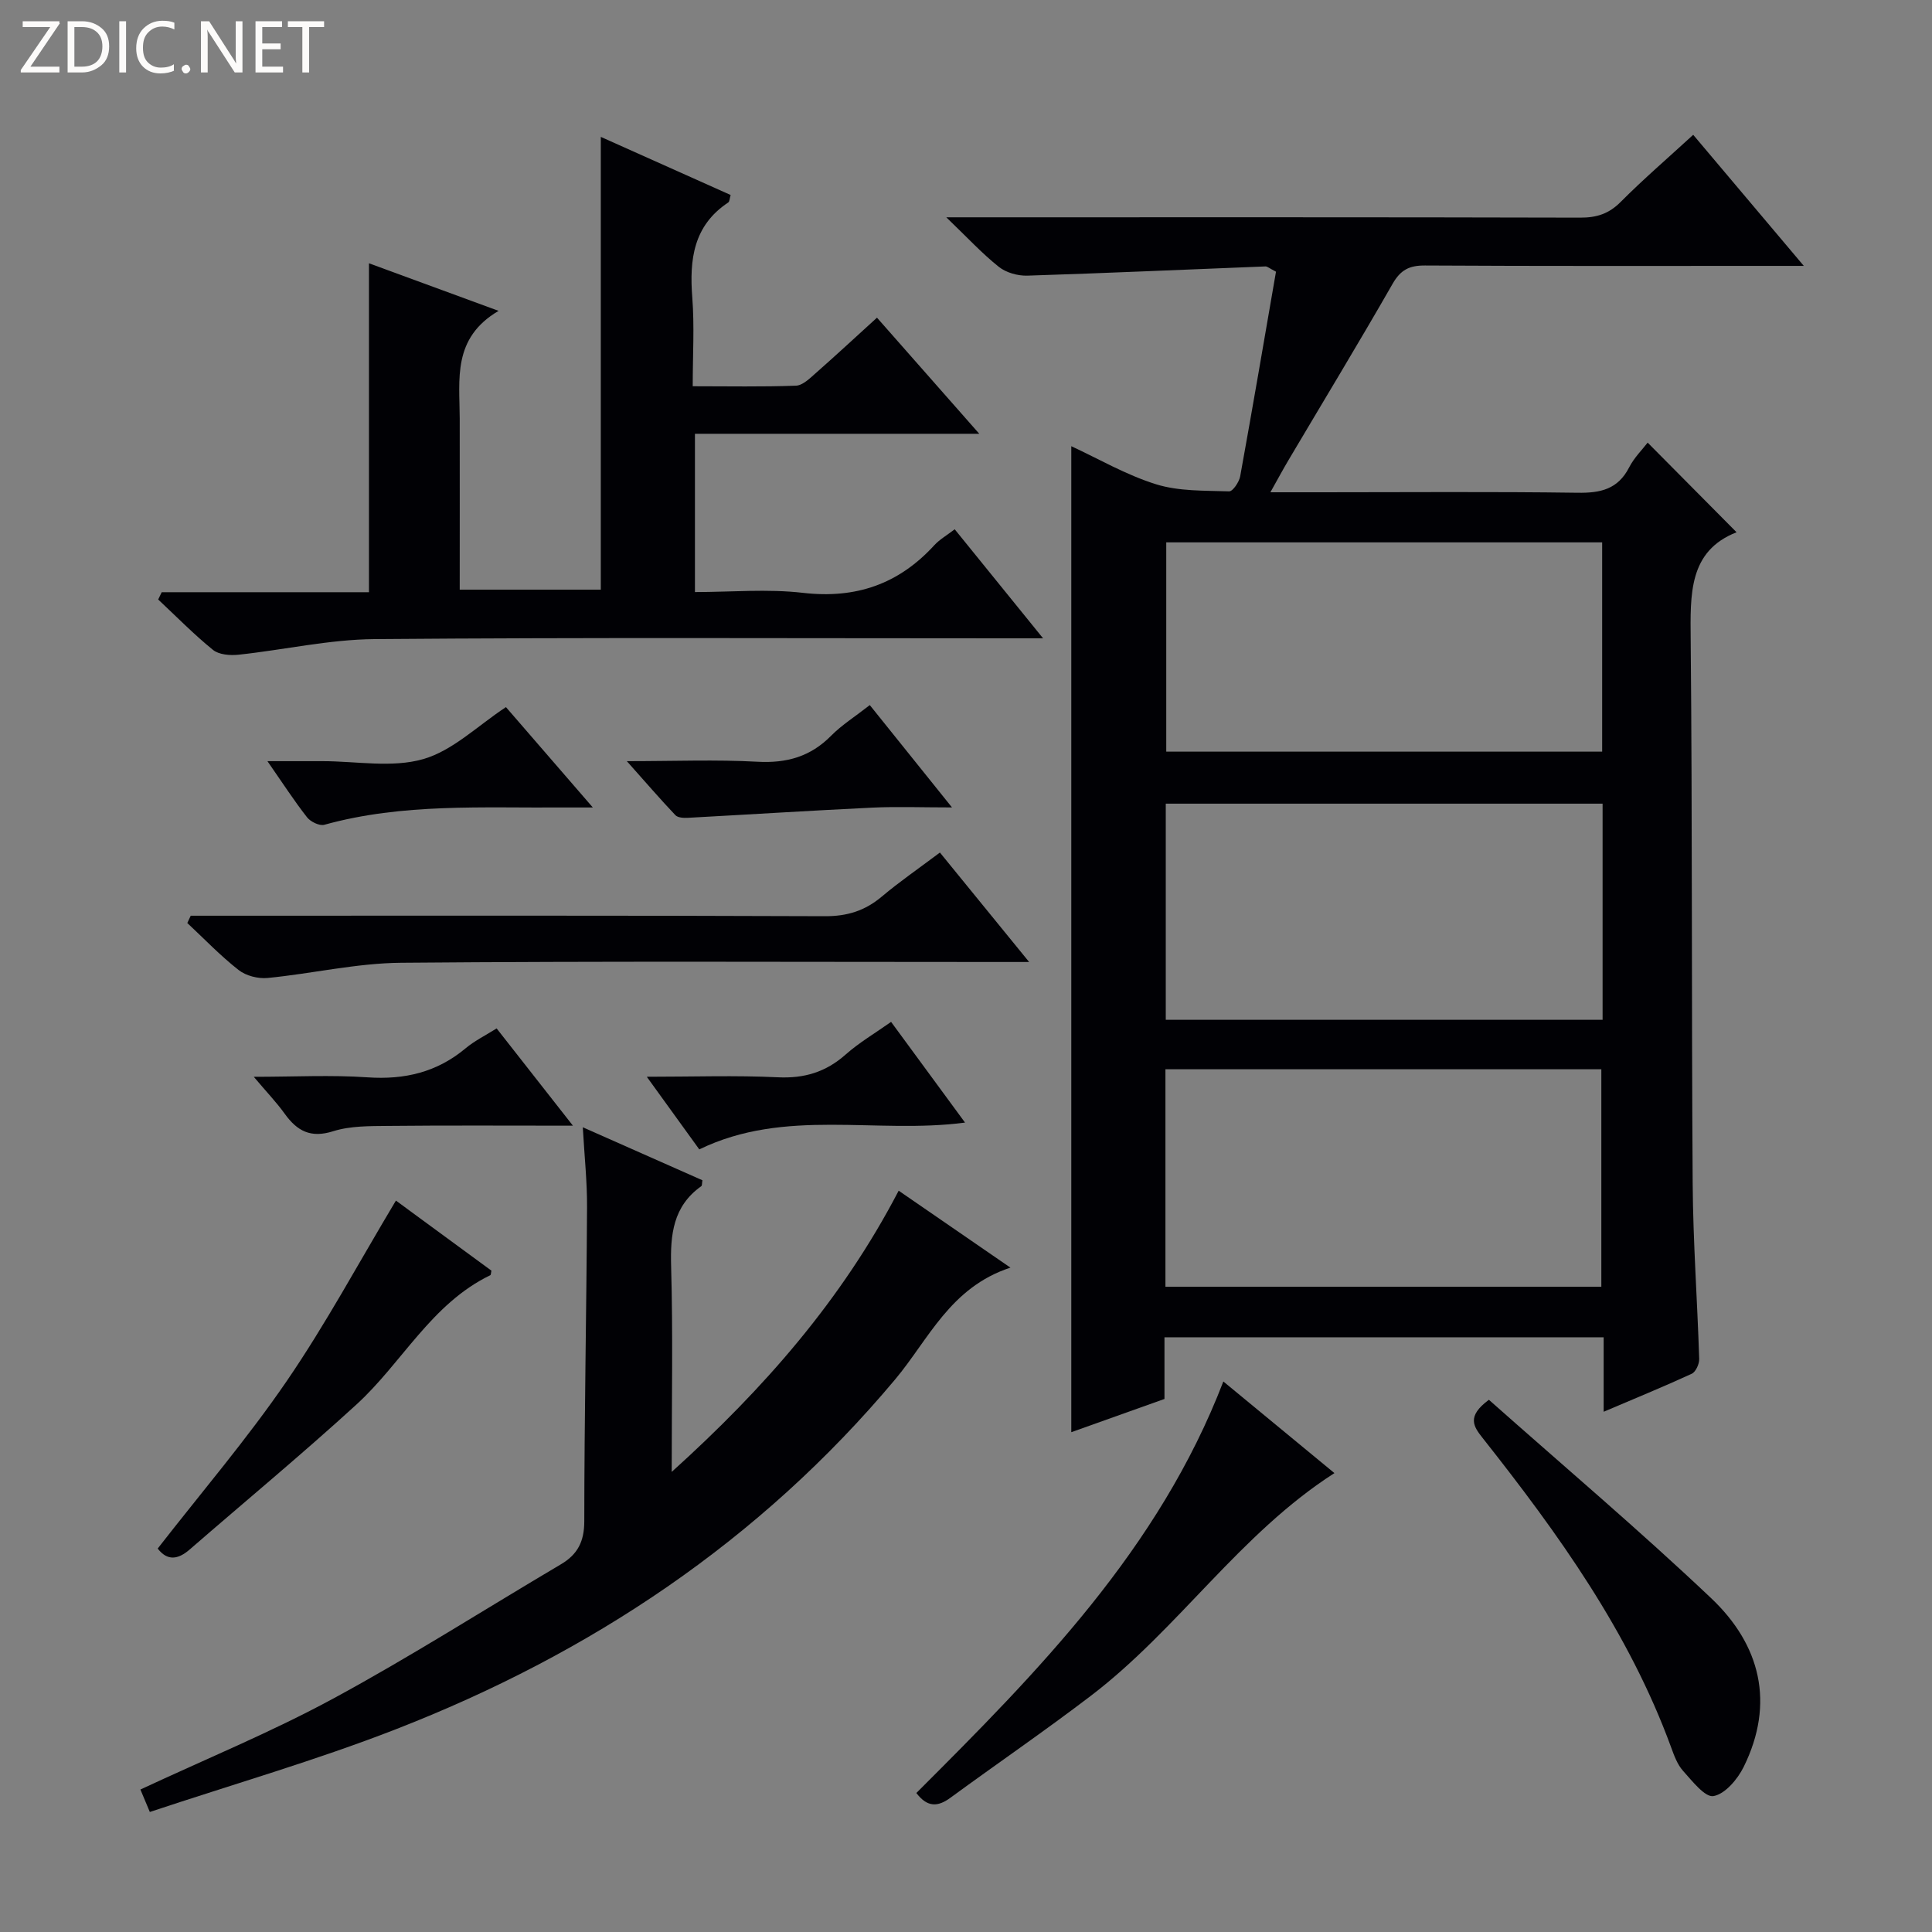 <svg enable-background="new 0 0 400 400" viewBox="0 0 400 400" xmlns="http://www.w3.org/2000/svg"><rect x="0" y="0" width="400" height="400" fill="#808080" stroke="none"/><path d="m12.4 4.8-6.1 9h6v1.2h-8v-.5l6.1-8.9h-5.7v-1.2h7.6v.4z" fill="#fcfbfa"/><path d="m14 15v-10.6h3c1.6 0 2.9.5 4 1.4s1.6 2.2 1.6 3.8-.5 3-1.6 3.9-2.4 1.5-4 1.5zm1.4-9.4v8.2h1.6c1.3 0 2.4-.4 3.1-1.1s1.1-1.8 1.1-3.1-.4-2.3-1.2-3-1.8-1-3.1-1z" fill="#fcfbfa"/><path d="m26.1 4.4v10.6h-1.4v-10.6z" fill="#fcfbfa"/><path d="m36.1 14.6c-.8.4-1.8.6-2.9.6-1.5 0-2.7-.5-3.6-1.4s-1.4-2.2-1.4-3.8c0-1.7.5-3.1 1.5-4.1s2.3-1.6 3.9-1.6c1 0 1.8.1 2.5.4v1.4c-.8-.4-1.6-.6-2.5-.6-1.2 0-2.1.4-2.9 1.2s-1.1 1.8-1.1 3.2c0 1.3.3 2.3 1 3s1.6 1.1 2.7 1.1c1 0 2-.2 2.7-.7v1.3z" fill="#fcfbfa"/><path d="m37.6 14.3c0-.2.1-.5.3-.6s.4-.3.6-.3c.3 0 .5.1.6.3s.3.4.3.6-.1.4-.3.6-.4.3-.6.3c-.3 0-.5-.1-.6-.3s-.3-.4-.3-.6z" fill="#fcfbfa"/><path d="m50.2 15h-1.6l-5.3-8.2c-.2-.2-.3-.5-.4-.7 0 .2.1.7.1 1.5v7.4h-1.4v-10.6h1.7l5.2 8.1c.2.4.4.6.4.7 0-.3-.1-.8-.1-1.5v-7.3h1.4z" fill="#fcfbfa"/><path d="m58.6 15h-5.7v-10.6h5.5v1.2h-4.1v3.4h3.8v1.2h-3.8v3.6h4.3z" fill="#fcfbfa"/><path d="m67.1 5.6h-3.1v9.4h-1.4v-9.4h-3v-1.2h7.5z" fill="#fcfbfa"/><g fill="#010105"><path d="m241.09 276.87v12.77c-6.57 2.34-13.04 4.65-19.29 6.88 0-68.22 0-136.07 0-204.14 5.56 2.57 11.32 5.94 17.54 7.88 4.75 1.48 10.06 1.3 15.14 1.47.75.03 2.08-1.94 2.29-3.13 2.57-14.17 4.99-28.36 7.41-42.35-1.35-.69-1.78-1.1-2.18-1.09-16.43.64-32.86 1.39-49.29 1.91-1.98.06-4.39-.61-5.91-1.82-3.47-2.76-6.51-6.06-10.88-10.26h6.8c41.49 0 82.98-.04 124.46.07 3.4.01 5.93-.8 8.38-3.27 4.69-4.71 9.75-9.06 15-13.88 7.41 8.78 14.75 17.49 22.9 27.14-2.57 0-4.26 0-5.95 0-24.16 0-48.32.06-72.48-.08-3.23-.02-5.04.89-6.69 3.76-7.02 12.26-14.35 24.34-21.55 36.5-1.16 1.95-2.23 3.95-3.77 6.69h10.63c17.66 0 35.33-.15 52.98.1 4.74.07 8.34-.72 10.66-5.24 1.04-2.03 2.76-3.73 3.84-5.14 6.1 6.15 12.12 12.21 18.41 18.56-9.97 3.9-9.58 12.88-9.5 22.34.35 37.48.16 74.97.41 112.46.08 12.12.97 24.23 1.35 36.36.03 1.03-.71 2.67-1.54 3.06-5.84 2.69-11.79 5.12-18.24 7.87 0-5.42 0-10.19 0-15.42-30.36 0-60.37 0-90.93 0zm.2-10.46h90.25c0-15.3 0-30.19 0-45.03-30.28 0-60.15 0-90.25 0zm90.51-100.02c-30.46 0-60.47 0-90.44 0v44.75h90.44c0-15.07 0-29.7 0-44.75zm-.09-54.1c-30.43 0-60.31 0-90.25 0v43.33h90.25c0-14.54 0-28.78 0-43.33z"/><path d="m33.48 122.61h42.91c0-22.82 0-45.15 0-68.1 8.64 3.17 17.13 6.29 26.84 9.85-9.61 5.64-8.07 14.18-8.05 22.27.02 11.65 0 23.3 0 35.45h29.21c0-31.14 0-62.16 0-93.74 9.05 4.05 17.93 8.02 26.88 12.03-.21.68-.2 1.36-.51 1.56-7.21 4.79-8.04 11.81-7.43 19.67.46 5.92.09 11.91.09 18.37 7.48 0 14.43.14 21.37-.12 1.39-.05 2.86-1.5 4.06-2.56 4.23-3.72 8.36-7.56 12.72-11.52 6.96 7.9 13.75 15.61 21.18 24.04-20.05 0-39.24 0-58.87 0v32.77c7.5 0 15.02-.69 22.35.16 10.95 1.27 19.82-1.79 27.19-9.84 1.1-1.2 2.59-2.05 4.24-3.32 5.91 7.29 11.7 14.44 18.3 22.58-3.18 0-5.09 0-7.01 0-43.81 0-87.62-.2-131.43.16-9.38.08-18.73 2.23-28.12 3.23-1.75.19-4.06.01-5.31-1-3.98-3.23-7.59-6.92-11.34-10.43.25-.5.49-1 .73-1.51z"/><path d="m120.66 233.39c8.89 3.93 16.86 7.46 24.77 10.97-.11.6-.05 1.08-.23 1.22-5.86 4.16-6.44 10.02-6.25 16.66.39 13.75.12 27.52.12 42.5 19.22-17.35 35.26-35.69 46.99-58.22 7.66 5.27 14.95 10.29 23.14 15.93-12.46 4.07-16.94 14.87-23.85 23.12-28.05 33.48-63.17 56.81-103.51 72.5-16.51 6.42-33.61 11.35-50.82 17.08-.94-2.24-1.46-3.47-1.95-4.65 13.54-6.32 27.09-11.88 39.89-18.81 16.05-8.69 31.47-18.54 47.19-27.83 3.46-2.05 4.82-4.72 4.82-8.92.01-21.63.45-43.27.57-64.9.04-5.26-.53-10.51-.88-16.65z"/><path d="m39.49 189.59h5.85c41.82 0 83.63-.07 125.45.1 4.65.02 8.31-1.14 11.79-4.07 3.68-3.1 7.66-5.83 12.02-9.11 5.94 7.29 11.77 14.43 18.47 22.66-2.71 0-4.4 0-6.09 0-41.32 0-82.63-.2-123.95.16-9.21.08-18.4 2.25-27.63 3.15-1.96.19-4.48-.45-6-1.65-3.77-2.95-7.11-6.45-10.62-9.73.23-.5.47-1 .71-1.51z"/><path d="m253.28 286.02c8.05 6.64 15.61 12.87 23 18.97-19.59 12.55-32.33 32.32-50.46 46.13-9.51 7.25-19.39 14.02-29.05 21.09-2.56 1.88-4.75 2.05-7.05-.99 25.14-25.1 50.19-50.43 63.56-85.2z"/><path d="m308.26 289.81c15.39 13.66 31.1 26.95 46.02 41.08 10.19 9.65 13.24 21.73 6.73 34.93-1.26 2.55-3.85 5.62-6.25 6.04-1.76.31-4.41-3.13-6.3-5.22-1.17-1.3-1.84-3.14-2.46-4.84-8.74-23.91-23.37-44.25-38.96-63.98-1.96-2.47-3.47-4.54 1.22-8.01z"/><path d="m81.97 248.57c6.42 4.71 13.11 9.62 19.77 14.5-.1.43-.08.87-.23.95-12.19 5.89-18.24 18.11-27.7 26.76-11.26 10.29-23.02 20.03-34.54 30.03-2.41 2.09-4.62 2.41-6.62-.2 8.96-11.52 18.47-22.64 26.69-34.64 8.12-11.85 14.96-24.6 22.63-37.4z"/><path d="m144.78 237.97c-3.48-4.81-6.85-9.47-10.87-15.04 9.68 0 18.41-.31 27.1.11 5.5.27 9.96-1.07 14.07-4.71 2.81-2.49 6.12-4.43 9.41-6.76 5.14 7 10.04 13.67 15.31 20.85-18.46 2.44-37.23-3.09-55.02 5.55z"/><path d="m104.75 146.4c5.61 6.48 11.35 13.11 17.99 20.78-2.75 0-4.43-.01-6.12 0-16.56.13-33.21-.93-49.47 3.58-1.01.28-2.87-.63-3.59-1.56-2.64-3.37-4.98-6.99-8.19-11.61h6.42 4.99c6.98 0 14.37 1.43 20.82-.42 6.15-1.76 11.32-6.94 17.15-10.77z"/><path d="m197.1 167.17c-6.31 0-11.41-.2-16.48.04-12.74.61-25.48 1.42-38.21 2.11-.87.05-2.08-.02-2.58-.55-3.15-3.32-6.13-6.78-10.05-11.18 9.9 0 18.5-.35 27.05.12 6.05.33 10.97-1.05 15.25-5.39 2.2-2.22 4.92-3.93 8-6.34 5.47 6.82 10.87 13.54 17.02 21.19z"/><path d="m118.62 233.06c-13.64 0-25.97-.08-38.29.05-3.8.04-7.8-.02-11.35 1.1-4.67 1.48-7.47-.05-10.04-3.63-1.72-2.39-3.78-4.53-6.4-7.64 8.44 0 16.02-.41 23.54.11 7.69.53 14.39-1.05 20.33-6.02 1.87-1.56 4.12-2.66 6.41-4.11 5.11 6.52 10.1 12.87 15.8 20.14z"/></g></svg>